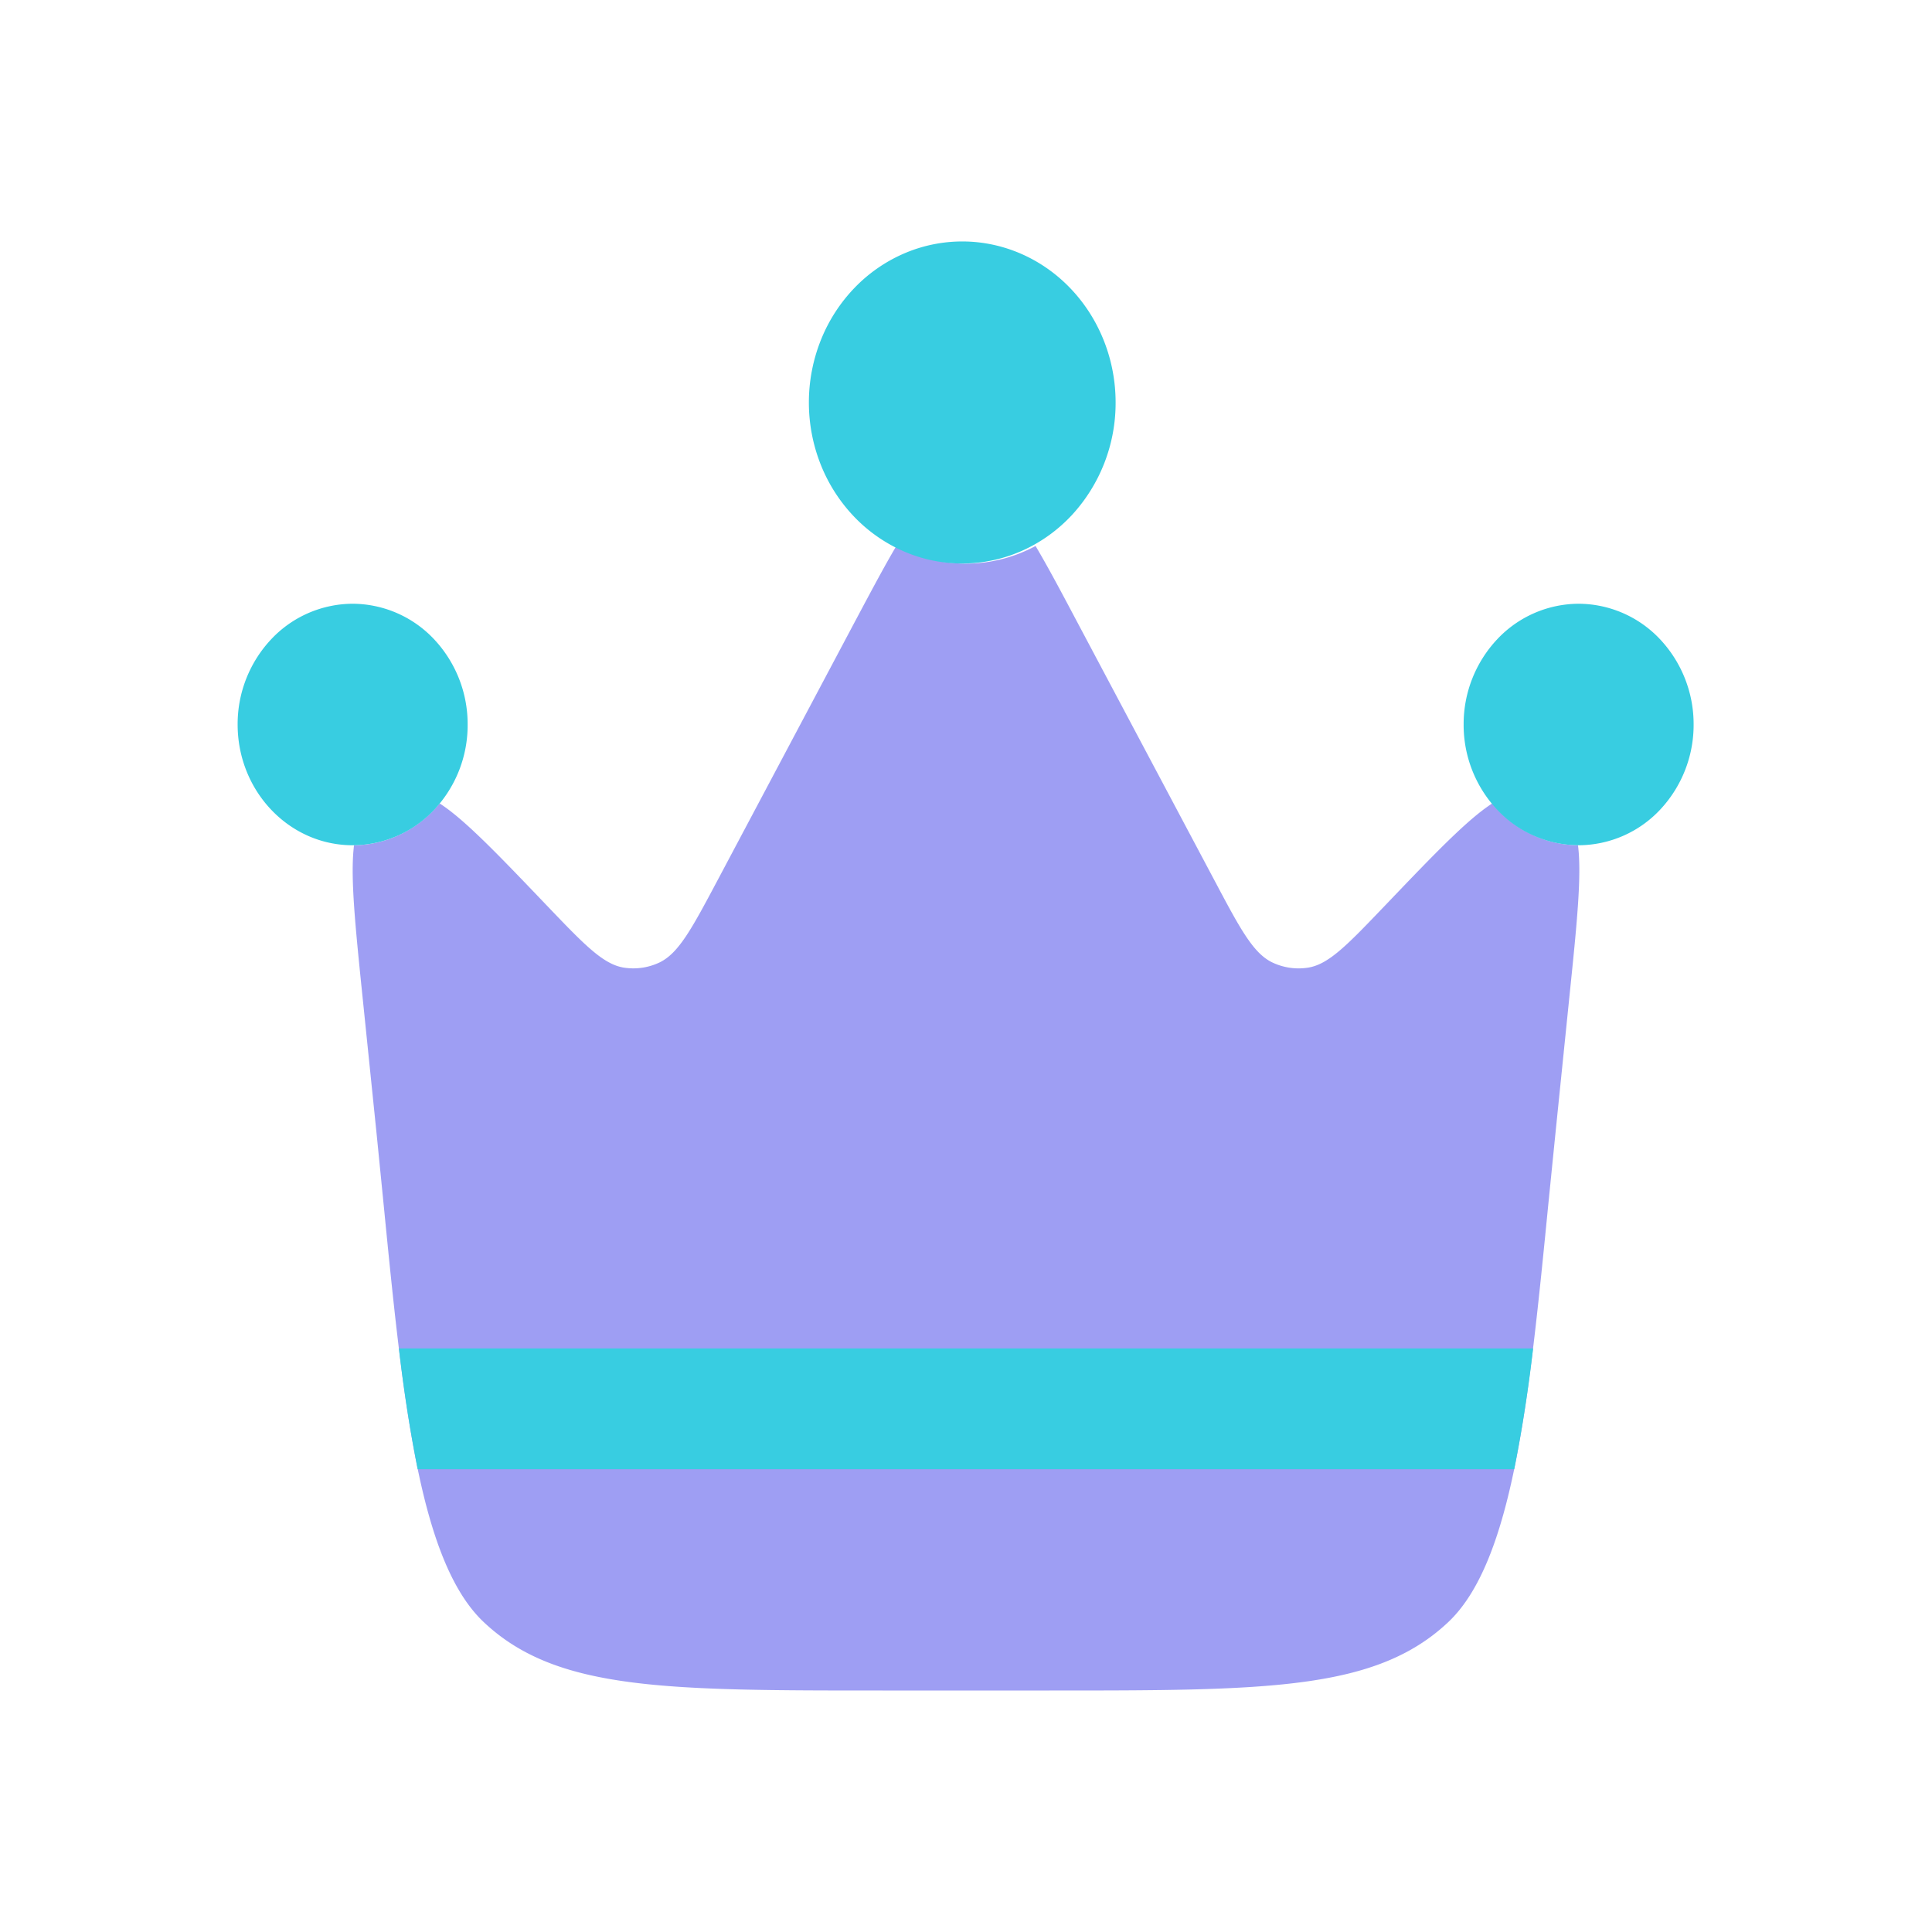<svg xmlns="http://www.w3.org/2000/svg" width="80" height="80" fill="none"><path fill="#3F3FE8" fill-rule="evenodd" d="m64.403 46.976.58-5.68c.312-3.032.518-5.036.358-6.296a4.562 4.562 0 0 1-1.953-.464 4.781 4.781 0 0 1-1.598-1.268c-1.036.672-2.389 2.084-4.427 4.216-1.57 1.64-2.35 2.464-3.226 2.588-.486.071-.98 0-1.429-.208-.807-.372-1.348-1.388-2.423-3.416l-5.683-10.696c-.663-1.252-1.22-2.3-1.722-3.144-.892.48-1.88.73-2.882.73-1.002 0-1.99-.25-2.882-.73-.5.844-1.055 1.892-1.722 3.144l-5.68 10.696c-1.078 2.028-1.62 3.04-2.427 3.416a2.53 2.53 0 0 1-1.424.208c-.877-.124-1.662-.948-3.231-2.588-2.038-2.132-3.39-3.544-4.427-4.216a4.76 4.76 0 0 1-1.595 1.268 4.551 4.551 0 0 1-1.95.464c-.16 1.26.042 3.264.354 6.296l.583 5.68.282 2.832c.8 8.12 1.463 14.836 4.16 17.368C23.04 70 27.543 70 36.544 70h6.907c9.006 0 13.505 0 16.51-2.824 2.694-2.532 3.357-9.248 4.157-17.368l.285-2.832Z" clip-rule="evenodd" opacity=".5"/><path fill="#38CDE1" d="M65.394 35a4.652 4.652 0 0 0 3.355-1.48 5.131 5.131 0 0 0 1.38-3.534 5.129 5.129 0 0 0-1.4-3.526 4.65 4.65 0 0 0-3.36-1.46 4.65 4.65 0 0 0-3.363 1.46 5.129 5.129 0 0 0-1.4 3.526 5.13 5.13 0 0 0 1.381 3.535A4.652 4.652 0 0 0 65.341 35h.053ZM40 10a6.083 6.083 0 0 0-2.478.46 6.325 6.325 0 0 0-2.113 1.434 6.69 6.69 0 0 0-1.417 2.183 6.978 6.978 0 0 0 0 5.179 6.69 6.69 0 0 0 1.417 2.182 6.325 6.325 0 0 0 2.113 1.434 6.069 6.069 0 0 0 2.478.46c1.657-.043 3.232-.764 4.39-2.01a6.845 6.845 0 0 0 1.805-4.656c0-1.74-.648-3.411-1.806-4.657C43.232 10.764 41.657 10.043 40 10ZM9.84 30c0 2.76 2.133 5 4.762 5h.057a4.642 4.642 0 0 0 3.333-1.482A5.12 5.12 0 0 0 19.364 30a5.13 5.13 0 0 0-1.395-3.535A4.65 4.65 0 0 0 14.602 25a4.65 4.65 0 0 0-3.367 1.465A5.13 5.13 0 0 0 9.84 30Zm7.455 30.836a62.058 62.058 0 0 1-.777-5h46.964a61.527 61.527 0 0 1-.781 5H17.295Z"/></svg>